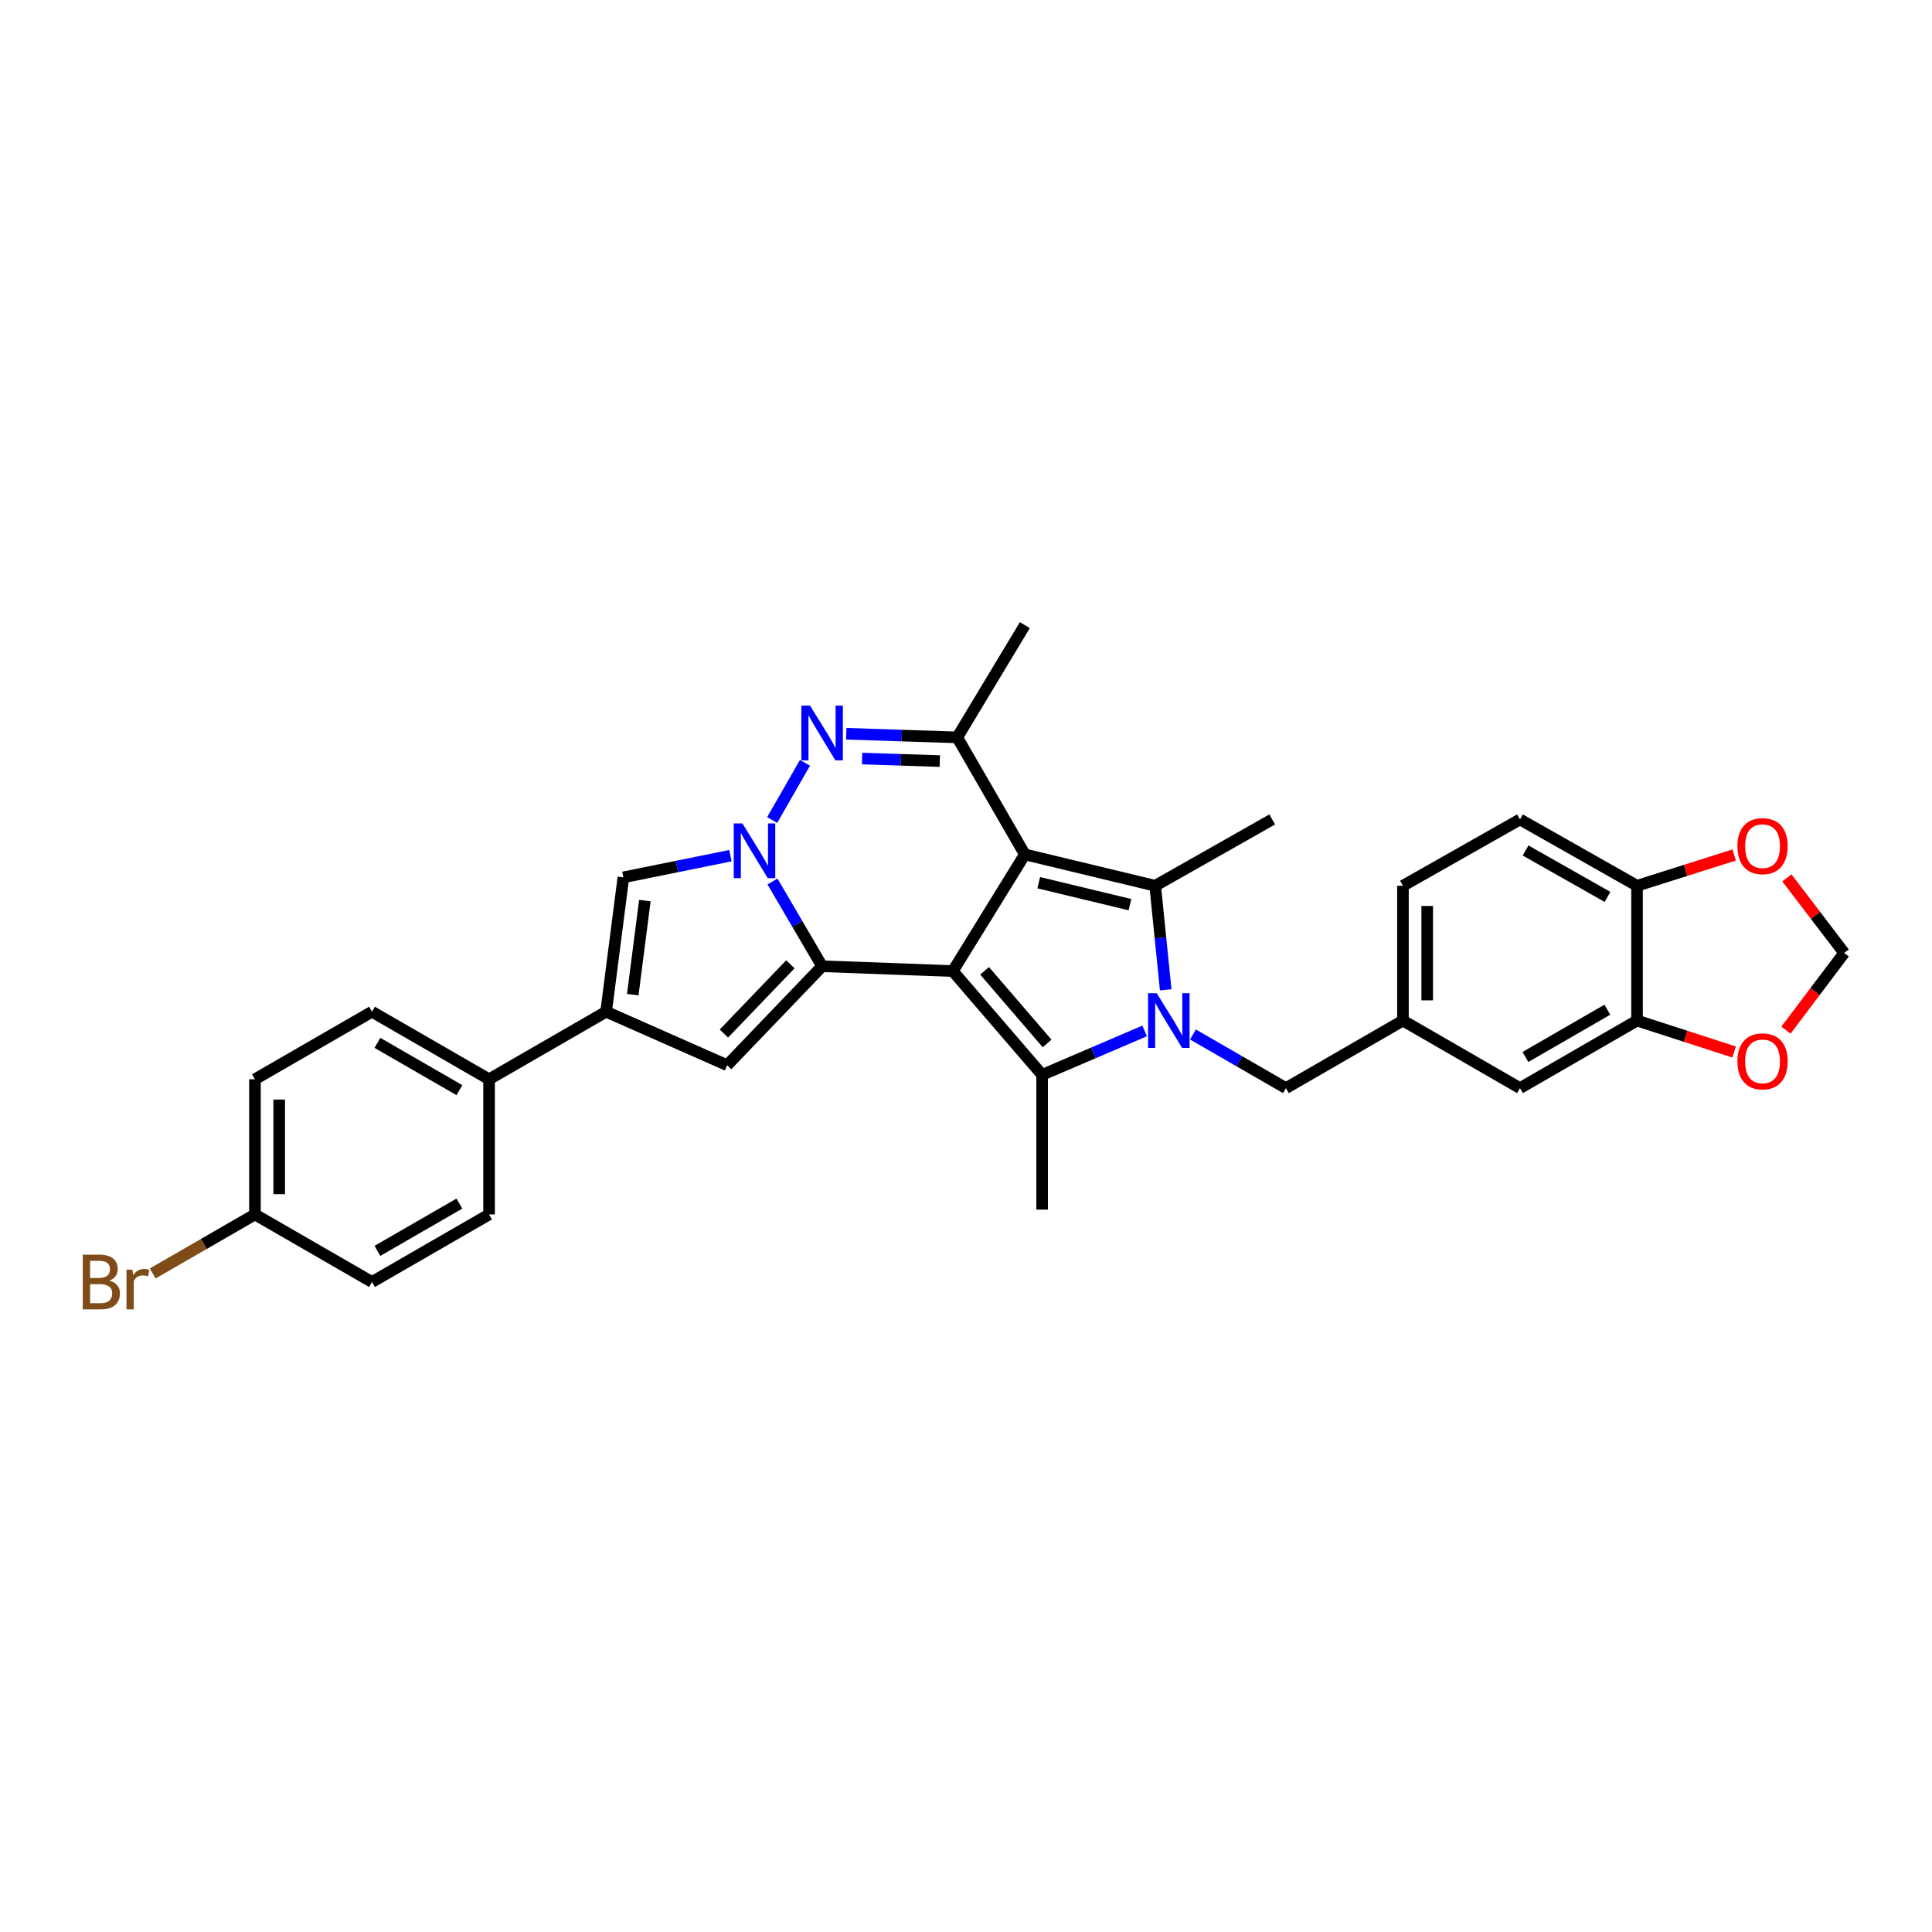 <?xml version='1.0' encoding='iso-8859-1'?>
<svg version='1.1' baseProfile='full'
              xmlns='http://www.w3.org/2000/svg'
                      xmlns:rdkit='http://www.rdkit.org/xml'
                      xmlns:xlink='http://www.w3.org/1999/xlink'
                  xml:space='preserve'
width='1000px' height='1000px' viewBox='0 0 1000 1000'>
<!-- END OF HEADER -->
<rect style='opacity:1.0;fill:#FFFFFF;stroke:none' width='1000' height='1000' x='0' y='0'> </rect>
<path class='bond-0' d='M 493.177,502.635 L 530.461,442.246' style='fill:none;fill-rule:evenodd;stroke:#000000;stroke-width:6px;stroke-linecap:butt;stroke-linejoin:miter;stroke-opacity:1' />
<path class='bond-1' d='M 493.177,502.635 L 425.527,500.124' style='fill:none;fill-rule:evenodd;stroke:#000000;stroke-width:6px;stroke-linecap:butt;stroke-linejoin:miter;stroke-opacity:1' />
<path class='bond-4' d='M 493.177,502.635 L 539.402,556.343' style='fill:none;fill-rule:evenodd;stroke:#000000;stroke-width:6px;stroke-linecap:butt;stroke-linejoin:miter;stroke-opacity:1' />
<path class='bond-4' d='M 509.625,502.502 L 541.983,540.098' style='fill:none;fill-rule:evenodd;stroke:#000000;stroke-width:6px;stroke-linecap:butt;stroke-linejoin:miter;stroke-opacity:1' />
<path class='bond-5' d='M 530.461,442.246 L 597.915,458.475' style='fill:none;fill-rule:evenodd;stroke:#000000;stroke-width:6px;stroke-linecap:butt;stroke-linejoin:miter;stroke-opacity:1' />
<path class='bond-5' d='M 537.642,456.885 L 584.86,468.246' style='fill:none;fill-rule:evenodd;stroke:#000000;stroke-width:6px;stroke-linecap:butt;stroke-linejoin:miter;stroke-opacity:1' />
<path class='bond-7' d='M 530.461,442.246 L 495.464,381.668' style='fill:none;fill-rule:evenodd;stroke:#000000;stroke-width:6px;stroke-linecap:butt;stroke-linejoin:miter;stroke-opacity:1' />
<path class='bond-3' d='M 425.527,500.124 L 412.683,478.193' style='fill:none;fill-rule:evenodd;stroke:#000000;stroke-width:6px;stroke-linecap:butt;stroke-linejoin:miter;stroke-opacity:1' />
<path class='bond-3' d='M 412.683,478.193 L 399.838,456.261' style='fill:none;fill-rule:evenodd;stroke:#0000FF;stroke-width:6px;stroke-linecap:butt;stroke-linejoin:miter;stroke-opacity:1' />
<path class='bond-8' d='M 425.527,500.124 L 376.374,551.35' style='fill:none;fill-rule:evenodd;stroke:#000000;stroke-width:6px;stroke-linecap:butt;stroke-linejoin:miter;stroke-opacity:1' />
<path class='bond-8' d='M 409.096,499.117 L 374.689,534.974' style='fill:none;fill-rule:evenodd;stroke:#000000;stroke-width:6px;stroke-linecap:butt;stroke-linejoin:miter;stroke-opacity:1' />
<path class='bond-2' d='M 592.456,533.61 L 565.929,544.977' style='fill:none;fill-rule:evenodd;stroke:#0000FF;stroke-width:6px;stroke-linecap:butt;stroke-linejoin:miter;stroke-opacity:1' />
<path class='bond-2' d='M 565.929,544.977 L 539.402,556.343' style='fill:none;fill-rule:evenodd;stroke:#000000;stroke-width:6px;stroke-linecap:butt;stroke-linejoin:miter;stroke-opacity:1' />
<path class='bond-11' d='M 617.469,535.45 L 641.527,549.332' style='fill:none;fill-rule:evenodd;stroke:#0000FF;stroke-width:6px;stroke-linecap:butt;stroke-linejoin:miter;stroke-opacity:1' />
<path class='bond-11' d='M 641.527,549.332 L 665.585,563.213' style='fill:none;fill-rule:evenodd;stroke:#000000;stroke-width:6px;stroke-linecap:butt;stroke-linejoin:miter;stroke-opacity:1' />
<path class='bond-32' d='M 603.368,512.331 L 600.641,485.403' style='fill:none;fill-rule:evenodd;stroke:#0000FF;stroke-width:6px;stroke-linecap:butt;stroke-linejoin:miter;stroke-opacity:1' />
<path class='bond-32' d='M 600.641,485.403 L 597.915,458.475' style='fill:none;fill-rule:evenodd;stroke:#000000;stroke-width:6px;stroke-linecap:butt;stroke-linejoin:miter;stroke-opacity:1' />
<path class='bond-6' d='M 399.665,424.452 L 416.657,394.84' style='fill:none;fill-rule:evenodd;stroke:#0000FF;stroke-width:6px;stroke-linecap:butt;stroke-linejoin:miter;stroke-opacity:1' />
<path class='bond-10' d='M 378.06,442.896 L 350.363,448.506' style='fill:none;fill-rule:evenodd;stroke:#0000FF;stroke-width:6px;stroke-linecap:butt;stroke-linejoin:miter;stroke-opacity:1' />
<path class='bond-10' d='M 350.363,448.506 L 322.665,454.116' style='fill:none;fill-rule:evenodd;stroke:#000000;stroke-width:6px;stroke-linecap:butt;stroke-linejoin:miter;stroke-opacity:1' />
<path class='bond-24' d='M 539.402,556.343 L 539.402,626.085' style='fill:none;fill-rule:evenodd;stroke:#000000;stroke-width:6px;stroke-linecap:butt;stroke-linejoin:miter;stroke-opacity:1' />
<path class='bond-23' d='M 597.915,458.475 L 658.492,424.141' style='fill:none;fill-rule:evenodd;stroke:#000000;stroke-width:6px;stroke-linecap:butt;stroke-linejoin:miter;stroke-opacity:1' />
<path class='bond-31' d='M 438.017,379.789 L 466.741,380.729' style='fill:none;fill-rule:evenodd;stroke:#0000FF;stroke-width:6px;stroke-linecap:butt;stroke-linejoin:miter;stroke-opacity:1' />
<path class='bond-31' d='M 466.741,380.729 L 495.464,381.668' style='fill:none;fill-rule:evenodd;stroke:#000000;stroke-width:6px;stroke-linecap:butt;stroke-linejoin:miter;stroke-opacity:1' />
<path class='bond-31' d='M 446.223,392.618 L 466.33,393.276' style='fill:none;fill-rule:evenodd;stroke:#0000FF;stroke-width:6px;stroke-linecap:butt;stroke-linejoin:miter;stroke-opacity:1' />
<path class='bond-31' d='M 466.33,393.276 L 486.437,393.933' style='fill:none;fill-rule:evenodd;stroke:#000000;stroke-width:6px;stroke-linecap:butt;stroke-linejoin:miter;stroke-opacity:1' />
<path class='bond-27' d='M 495.464,381.668 L 530.461,323.574' style='fill:none;fill-rule:evenodd;stroke:#000000;stroke-width:6px;stroke-linecap:butt;stroke-linejoin:miter;stroke-opacity:1' />
<path class='bond-9' d='M 376.374,551.35 L 313.725,523.662' style='fill:none;fill-rule:evenodd;stroke:#000000;stroke-width:6px;stroke-linecap:butt;stroke-linejoin:miter;stroke-opacity:1' />
<path class='bond-13' d='M 313.725,523.662 L 253.147,558.631' style='fill:none;fill-rule:evenodd;stroke:#000000;stroke-width:6px;stroke-linecap:butt;stroke-linejoin:miter;stroke-opacity:1' />
<path class='bond-33' d='M 313.725,523.662 L 322.665,454.116' style='fill:none;fill-rule:evenodd;stroke:#000000;stroke-width:6px;stroke-linecap:butt;stroke-linejoin:miter;stroke-opacity:1' />
<path class='bond-33' d='M 327.517,514.831 L 333.775,466.149' style='fill:none;fill-rule:evenodd;stroke:#000000;stroke-width:6px;stroke-linecap:butt;stroke-linejoin:miter;stroke-opacity:1' />
<path class='bond-19' d='M 665.585,563.213 L 726.163,528.244' style='fill:none;fill-rule:evenodd;stroke:#000000;stroke-width:6px;stroke-linecap:butt;stroke-linejoin:miter;stroke-opacity:1' />
<path class='bond-12' d='M 847.325,528.244 L 786.74,563.213' style='fill:none;fill-rule:evenodd;stroke:#000000;stroke-width:6px;stroke-linecap:butt;stroke-linejoin:miter;stroke-opacity:1' />
<path class='bond-12' d='M 831.962,522.617 L 789.552,547.095' style='fill:none;fill-rule:evenodd;stroke:#000000;stroke-width:6px;stroke-linecap:butt;stroke-linejoin:miter;stroke-opacity:1' />
<path class='bond-15' d='M 847.325,528.244 L 872.453,536.38' style='fill:none;fill-rule:evenodd;stroke:#000000;stroke-width:6px;stroke-linecap:butt;stroke-linejoin:miter;stroke-opacity:1' />
<path class='bond-15' d='M 872.453,536.38 L 897.582,544.516' style='fill:none;fill-rule:evenodd;stroke:#FF0000;stroke-width:6px;stroke-linecap:butt;stroke-linejoin:miter;stroke-opacity:1' />
<path class='bond-35' d='M 847.325,528.244 L 847.325,458.475' style='fill:none;fill-rule:evenodd;stroke:#000000;stroke-width:6px;stroke-linecap:butt;stroke-linejoin:miter;stroke-opacity:1' />
<path class='bond-21' d='M 253.147,558.631 L 192.542,523.662' style='fill:none;fill-rule:evenodd;stroke:#000000;stroke-width:6px;stroke-linecap:butt;stroke-linejoin:miter;stroke-opacity:1' />
<path class='bond-21' d='M 237.782,564.259 L 195.359,539.781' style='fill:none;fill-rule:evenodd;stroke:#000000;stroke-width:6px;stroke-linecap:butt;stroke-linejoin:miter;stroke-opacity:1' />
<path class='bond-22' d='M 253.147,558.631 L 253.147,628.595' style='fill:none;fill-rule:evenodd;stroke:#000000;stroke-width:6px;stroke-linecap:butt;stroke-linejoin:miter;stroke-opacity:1' />
<path class='bond-14' d='M 847.325,458.475 L 786.74,424.141' style='fill:none;fill-rule:evenodd;stroke:#000000;stroke-width:6px;stroke-linecap:butt;stroke-linejoin:miter;stroke-opacity:1' />
<path class='bond-14' d='M 832.048,464.246 L 789.638,440.213' style='fill:none;fill-rule:evenodd;stroke:#000000;stroke-width:6px;stroke-linecap:butt;stroke-linejoin:miter;stroke-opacity:1' />
<path class='bond-16' d='M 847.325,458.475 L 872.455,450.511' style='fill:none;fill-rule:evenodd;stroke:#000000;stroke-width:6px;stroke-linecap:butt;stroke-linejoin:miter;stroke-opacity:1' />
<path class='bond-16' d='M 872.455,450.511 L 897.585,442.547' style='fill:none;fill-rule:evenodd;stroke:#FF0000;stroke-width:6px;stroke-linecap:butt;stroke-linejoin:miter;stroke-opacity:1' />
<path class='bond-17' d='M 924.412,533.204 L 939.479,513.226' style='fill:none;fill-rule:evenodd;stroke:#FF0000;stroke-width:6px;stroke-linecap:butt;stroke-linejoin:miter;stroke-opacity:1' />
<path class='bond-17' d='M 939.479,513.226 L 954.545,493.248' style='fill:none;fill-rule:evenodd;stroke:#000000;stroke-width:6px;stroke-linecap:butt;stroke-linejoin:miter;stroke-opacity:1' />
<path class='bond-36' d='M 924.884,454.388 L 939.715,473.818' style='fill:none;fill-rule:evenodd;stroke:#FF0000;stroke-width:6px;stroke-linecap:butt;stroke-linejoin:miter;stroke-opacity:1' />
<path class='bond-36' d='M 939.715,473.818 L 954.545,493.248' style='fill:none;fill-rule:evenodd;stroke:#000000;stroke-width:6px;stroke-linecap:butt;stroke-linejoin:miter;stroke-opacity:1' />
<path class='bond-18' d='M 786.74,563.213 L 726.163,528.244' style='fill:none;fill-rule:evenodd;stroke:#000000;stroke-width:6px;stroke-linecap:butt;stroke-linejoin:miter;stroke-opacity:1' />
<path class='bond-26' d='M 726.163,528.244 L 726.163,458.475' style='fill:none;fill-rule:evenodd;stroke:#000000;stroke-width:6px;stroke-linecap:butt;stroke-linejoin:miter;stroke-opacity:1' />
<path class='bond-26' d='M 738.716,517.779 L 738.716,468.94' style='fill:none;fill-rule:evenodd;stroke:#000000;stroke-width:6px;stroke-linecap:butt;stroke-linejoin:miter;stroke-opacity:1' />
<path class='bond-20' d='M 786.74,424.141 L 726.163,458.475' style='fill:none;fill-rule:evenodd;stroke:#000000;stroke-width:6px;stroke-linecap:butt;stroke-linejoin:miter;stroke-opacity:1' />
<path class='bond-29' d='M 192.542,523.662 L 131.964,558.631' style='fill:none;fill-rule:evenodd;stroke:#000000;stroke-width:6px;stroke-linecap:butt;stroke-linejoin:miter;stroke-opacity:1' />
<path class='bond-28' d='M 253.147,628.595 L 192.542,663.564' style='fill:none;fill-rule:evenodd;stroke:#000000;stroke-width:6px;stroke-linecap:butt;stroke-linejoin:miter;stroke-opacity:1' />
<path class='bond-28' d='M 237.782,622.967 L 195.359,647.445' style='fill:none;fill-rule:evenodd;stroke:#000000;stroke-width:6px;stroke-linecap:butt;stroke-linejoin:miter;stroke-opacity:1' />
<path class='bond-25' d='M 131.964,628.595 L 192.542,663.564' style='fill:none;fill-rule:evenodd;stroke:#000000;stroke-width:6px;stroke-linecap:butt;stroke-linejoin:miter;stroke-opacity:1' />
<path class='bond-30' d='M 131.964,628.595 L 105.496,643.872' style='fill:none;fill-rule:evenodd;stroke:#000000;stroke-width:6px;stroke-linecap:butt;stroke-linejoin:miter;stroke-opacity:1' />
<path class='bond-30' d='M 105.496,643.872 L 79.028,659.149' style='fill:none;fill-rule:evenodd;stroke:#7F4C19;stroke-width:6px;stroke-linecap:butt;stroke-linejoin:miter;stroke-opacity:1' />
<path class='bond-34' d='M 131.964,628.595 L 131.964,558.631' style='fill:none;fill-rule:evenodd;stroke:#000000;stroke-width:6px;stroke-linecap:butt;stroke-linejoin:miter;stroke-opacity:1' />
<path class='bond-34' d='M 144.518,618.101 L 144.518,569.125' style='fill:none;fill-rule:evenodd;stroke:#000000;stroke-width:6px;stroke-linecap:butt;stroke-linejoin:miter;stroke-opacity:1' />
<path  class='atom-3' d='M 598.72 514.084
L 608 529.084
Q 608.92 530.564, 610.4 533.244
Q 611.88 535.924, 611.96 536.084
L 611.96 514.084
L 615.72 514.084
L 615.72 542.404
L 611.84 542.404
L 601.88 526.004
Q 600.72 524.084, 599.48 521.884
Q 598.28 519.684, 597.92 519.004
L 597.92 542.404
L 594.24 542.404
L 594.24 514.084
L 598.72 514.084
' fill='#0000FF'/>
<path  class='atom-4' d='M 384.271 426.21
L 393.551 441.21
Q 394.471 442.69, 395.951 445.37
Q 397.431 448.05, 397.511 448.21
L 397.511 426.21
L 401.271 426.21
L 401.271 454.53
L 397.391 454.53
L 387.431 438.13
Q 386.271 436.21, 385.031 434.01
Q 383.831 431.81, 383.471 431.13
L 383.471 454.53
L 379.791 454.53
L 379.791 426.21
L 384.271 426.21
' fill='#0000FF'/>
<path  class='atom-7' d='M 419.267 365.221
L 428.547 380.221
Q 429.467 381.701, 430.947 384.381
Q 432.427 387.061, 432.507 387.221
L 432.507 365.221
L 436.267 365.221
L 436.267 393.541
L 432.387 393.541
L 422.427 377.141
Q 421.267 375.221, 420.027 373.021
Q 418.827 370.821, 418.467 370.141
L 418.467 393.541
L 414.787 393.541
L 414.787 365.221
L 419.267 365.221
' fill='#0000FF'/>
<path  class='atom-16' d='M 899.289 549.358
Q 899.289 542.558, 902.649 538.758
Q 906.009 534.958, 912.289 534.958
Q 918.569 534.958, 921.929 538.758
Q 925.289 542.558, 925.289 549.358
Q 925.289 556.238, 921.889 560.158
Q 918.489 564.038, 912.289 564.038
Q 906.049 564.038, 902.649 560.158
Q 899.289 556.278, 899.289 549.358
M 912.289 560.838
Q 916.609 560.838, 918.929 557.958
Q 921.289 555.038, 921.289 549.358
Q 921.289 543.798, 918.929 540.998
Q 916.609 538.158, 912.289 538.158
Q 907.969 538.158, 905.609 540.958
Q 903.289 543.758, 903.289 549.358
Q 903.289 555.078, 905.609 557.958
Q 907.969 560.838, 912.289 560.838
' fill='#FF0000'/>
<path  class='atom-17' d='M 899.289 437.967
Q 899.289 431.167, 902.649 427.367
Q 906.009 423.567, 912.289 423.567
Q 918.569 423.567, 921.929 427.367
Q 925.289 431.167, 925.289 437.967
Q 925.289 444.847, 921.889 448.767
Q 918.489 452.647, 912.289 452.647
Q 906.049 452.647, 902.649 448.767
Q 899.289 444.887, 899.289 437.967
M 912.289 449.447
Q 916.609 449.447, 918.929 446.567
Q 921.289 443.647, 921.289 437.967
Q 921.289 432.407, 918.929 429.607
Q 916.609 426.767, 912.289 426.767
Q 907.969 426.767, 905.609 429.567
Q 903.289 432.367, 903.289 437.967
Q 903.289 443.687, 905.609 446.567
Q 907.969 449.447, 912.289 449.447
' fill='#FF0000'/>
<path  class='atom-31' d='M 56.599 662.844
Q 59.319 663.604, 60.679 665.284
Q 62.08 666.924, 62.08 669.364
Q 62.08 673.284, 59.559 675.524
Q 57.08 677.724, 52.359 677.724
L 42.84 677.724
L 42.84 649.404
L 51.2 649.404
Q 56.039 649.404, 58.48 651.364
Q 60.919 653.324, 60.919 656.924
Q 60.919 661.204, 56.599 662.844
M 46.639 652.604
L 46.639 661.484
L 51.2 661.484
Q 53.999 661.484, 55.44 660.364
Q 56.919 659.204, 56.919 656.924
Q 56.919 652.604, 51.2 652.604
L 46.639 652.604
M 52.359 674.524
Q 55.12 674.524, 56.599 673.204
Q 58.08 671.884, 58.08 669.364
Q 58.08 667.044, 56.44 665.884
Q 54.84 664.684, 51.76 664.684
L 46.639 664.684
L 46.639 674.524
L 52.359 674.524
' fill='#7F4C19'/>
<path  class='atom-31' d='M 68.519 657.164
L 68.96 660.004
Q 71.12 656.804, 74.639 656.804
Q 75.76 656.804, 77.279 657.204
L 76.68 660.564
Q 74.96 660.164, 73.999 660.164
Q 72.32 660.164, 71.2 660.844
Q 70.12 661.484, 69.24 663.044
L 69.24 677.724
L 65.48 677.724
L 65.48 657.164
L 68.519 657.164
' fill='#7F4C19'/>
</svg>
